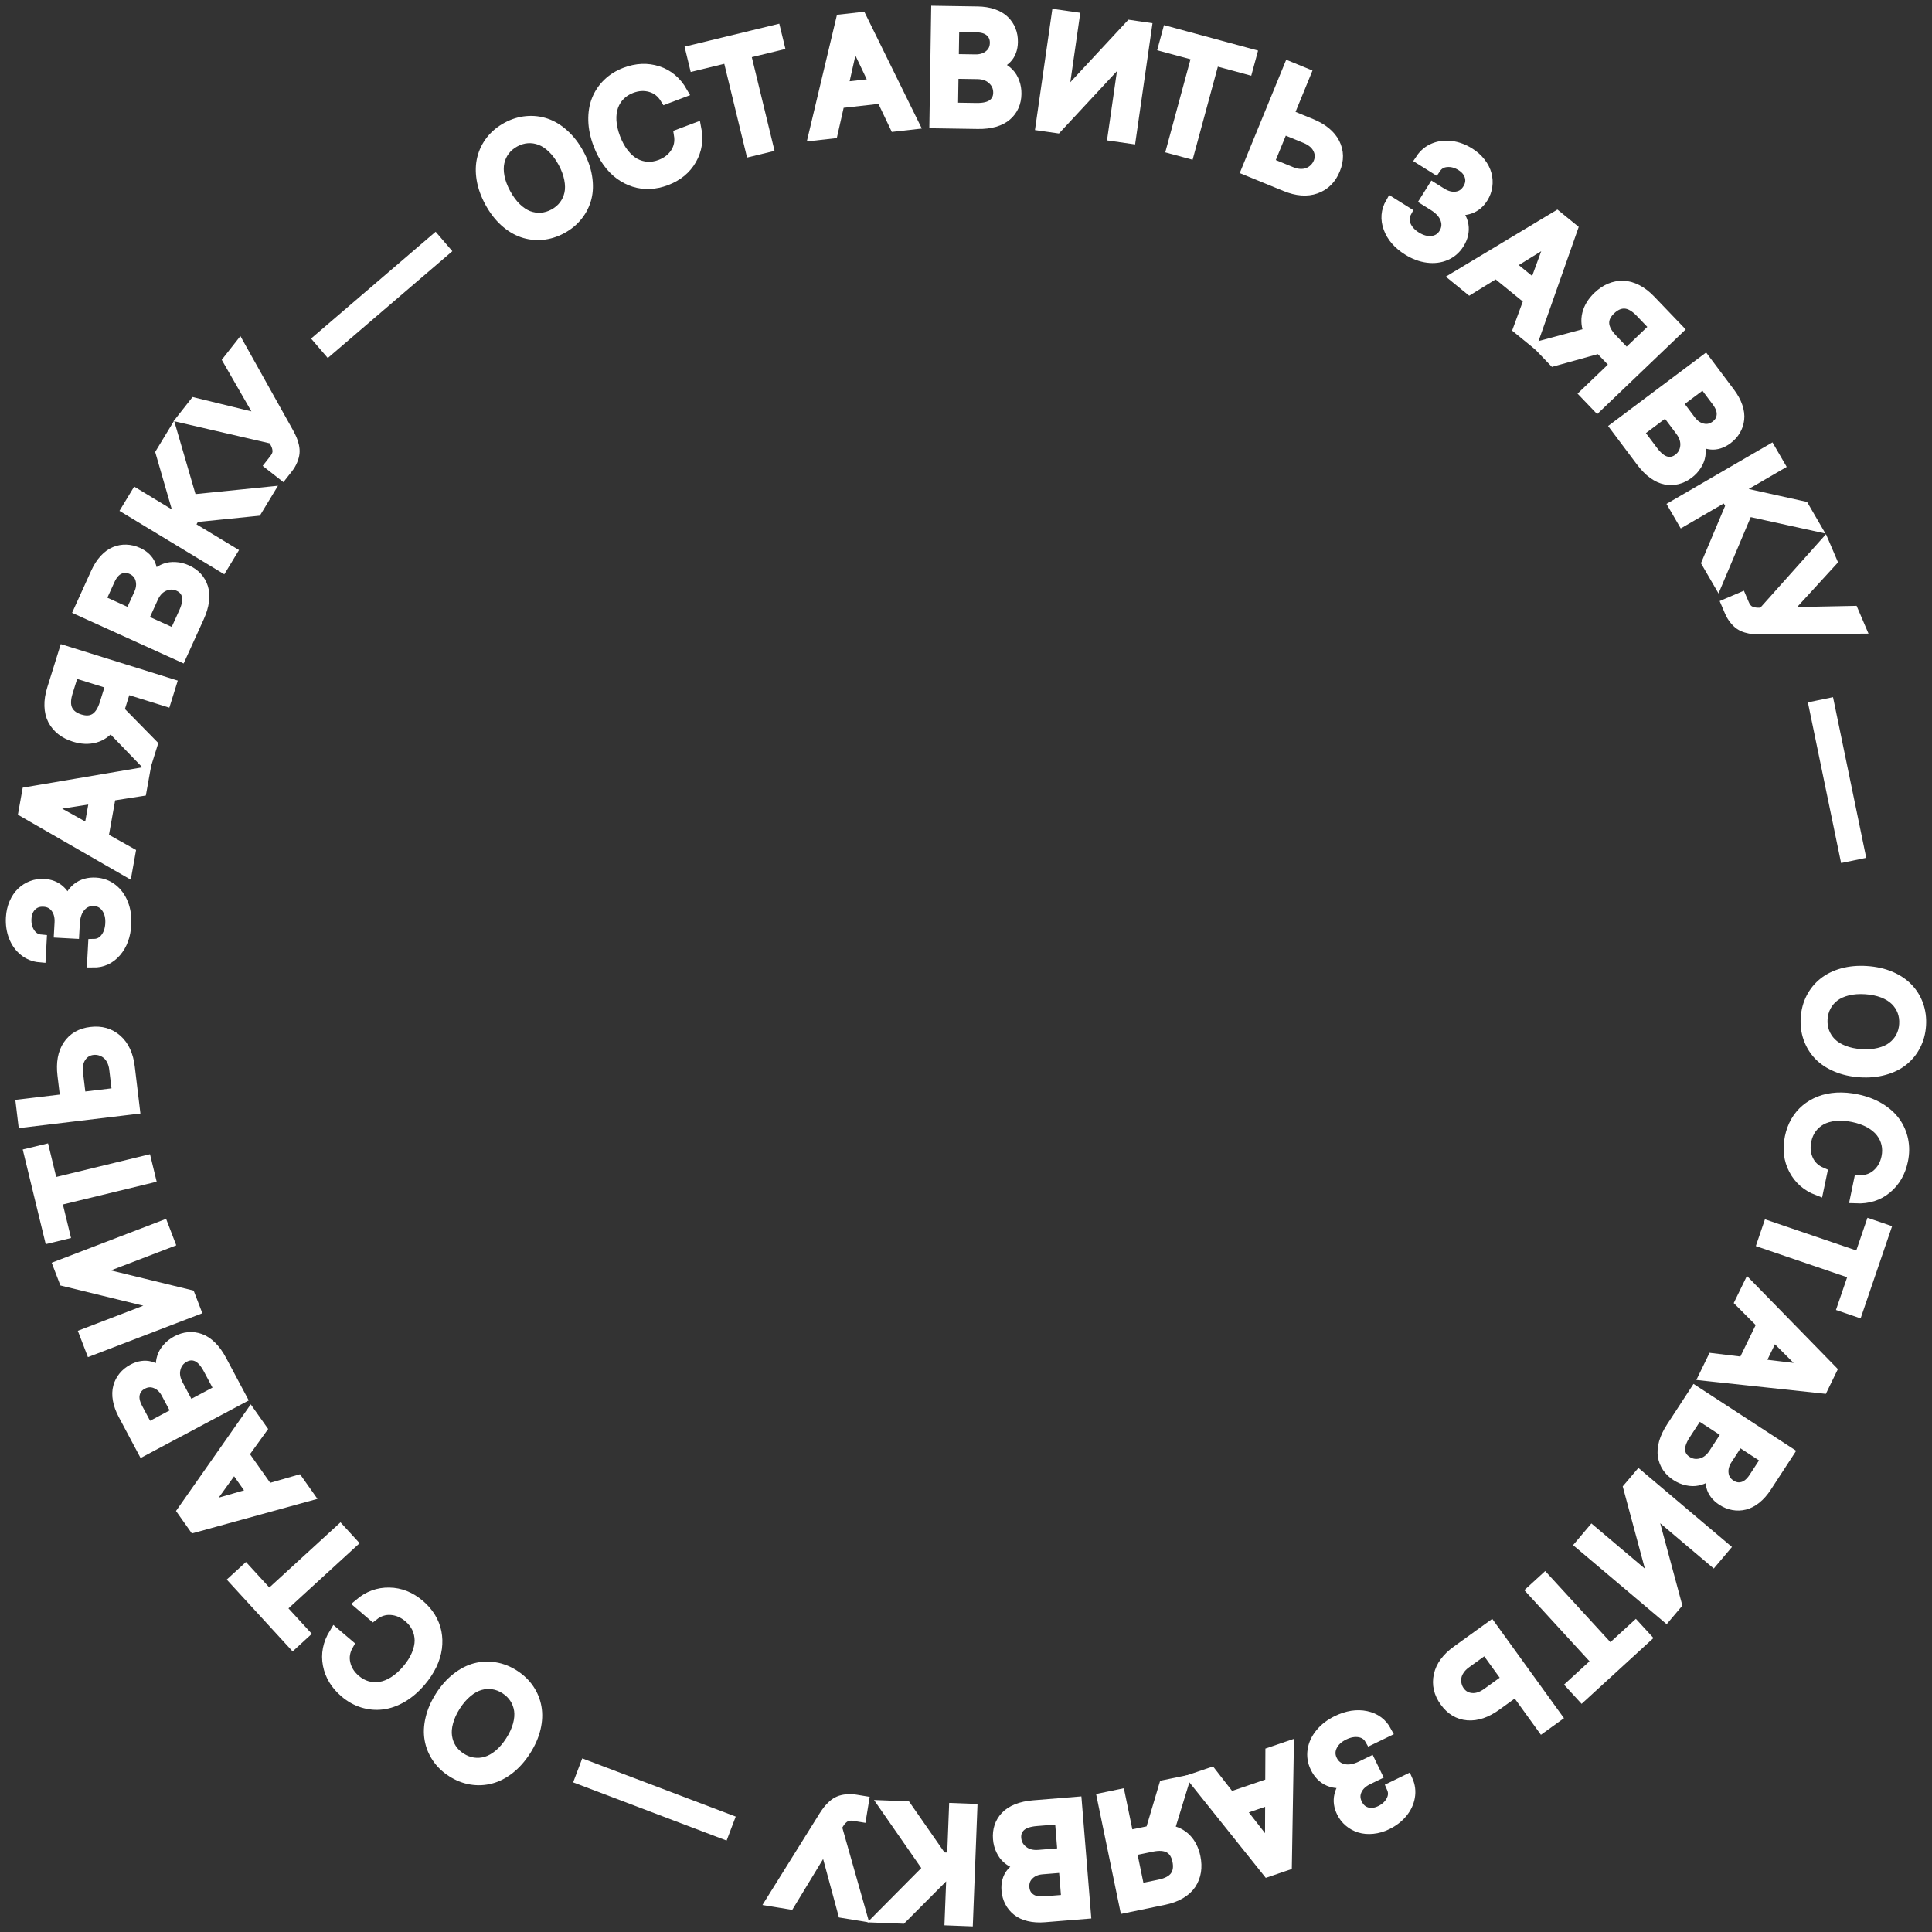 <?xml version="1.0" encoding="UTF-8"?> <svg xmlns="http://www.w3.org/2000/svg" width="166" height="166" viewBox="0 0 166 166" fill="none"><rect x="0" y="0" width="166" height="166" fill="#333333" stroke="none"/><g clip-path="url(#clip0_164_2)"><path d="M161.888 91.872C161.257 92.048 160.569 92.112 159.823 92.063C159.077 92.014 158.403 91.861 157.801 91.604C157.199 91.35 156.703 91.019 156.314 90.611C155.927 90.204 155.638 89.73 155.446 89.189C155.255 88.651 155.179 88.076 155.219 87.463C155.26 86.848 155.41 86.284 155.671 85.773C155.931 85.265 156.281 84.834 156.721 84.481C157.161 84.128 157.695 83.863 158.322 83.687C158.952 83.514 159.64 83.452 160.386 83.501C161.132 83.549 161.806 83.701 162.408 83.955C163.01 84.212 163.504 84.544 163.891 84.952C164.281 85.359 164.571 85.832 164.763 86.37C164.954 86.911 165.03 87.489 164.989 88.105C164.949 88.717 164.799 89.278 164.538 89.786C164.278 90.297 163.928 90.729 163.488 91.082C163.051 91.436 162.518 91.699 161.888 91.872ZM158.398 90.324C158.844 90.499 159.35 90.606 159.917 90.643C160.483 90.68 160.999 90.641 161.463 90.525C161.928 90.413 162.315 90.238 162.626 90C162.94 89.763 163.188 89.476 163.368 89.14C163.549 88.804 163.653 88.43 163.68 88.019C163.707 87.607 163.653 87.222 163.518 86.862C163.383 86.505 163.175 86.188 162.895 85.912C162.618 85.639 162.256 85.415 161.811 85.239C161.365 85.067 160.859 84.963 160.292 84.925C159.726 84.888 159.21 84.926 158.746 85.038C158.281 85.154 157.892 85.329 157.578 85.563C157.267 85.8 157.021 86.087 156.841 86.423C156.66 86.763 156.556 87.138 156.529 87.549C156.502 87.961 156.556 88.345 156.691 88.702C156.826 89.059 157.032 89.375 157.309 89.651C157.59 89.928 157.953 90.152 158.398 90.324Z" fill="white"></path><path d="M159.483 102.898L159.777 101.477C160.389 101.487 160.907 101.302 161.331 100.925C161.753 100.55 162.028 100.057 162.154 99.447C162.238 99.043 162.237 98.653 162.153 98.278C162.069 97.906 161.907 97.564 161.667 97.252C161.428 96.939 161.099 96.666 160.682 96.431C160.264 96.199 159.779 96.026 159.226 95.912C158.667 95.796 158.149 95.764 157.673 95.814C157.197 95.865 156.788 95.984 156.444 96.173C156.104 96.366 155.821 96.616 155.595 96.924C155.373 97.236 155.22 97.592 155.137 97.993C155.011 98.6 155.065 99.159 155.299 99.669C155.531 100.183 155.927 100.559 156.486 100.798L156.188 102.218C155.287 101.871 154.621 101.287 154.188 100.466C153.756 99.648 153.644 98.733 153.854 97.718C153.953 97.236 154.117 96.795 154.346 96.395C154.574 95.996 154.861 95.651 155.206 95.362C155.55 95.075 155.939 94.847 156.374 94.677C156.808 94.507 157.293 94.406 157.828 94.374C158.367 94.346 158.929 94.392 159.515 94.514C160.247 94.665 160.894 94.907 161.455 95.242C162.016 95.579 162.46 95.975 162.788 96.429C163.117 96.886 163.34 97.395 163.456 97.954C163.571 98.516 163.566 99.097 163.442 99.698C163.235 100.7 162.776 101.495 162.065 102.083C161.358 102.671 160.497 102.943 159.483 102.898Z" fill="white"></path><path d="M160.767 105.267L161.938 105.666L159.556 112.643L158.384 112.243L159.345 109.431L151.497 106.754L151.959 105.398L159.808 108.075L160.767 105.267Z" fill="white"></path><path d="M149.57 111.86L150.237 110.488L157.311 117.733L156.585 119.227L146.514 118.147L147.181 116.775L149.83 117.094L151.456 113.748L149.57 111.86ZM152.362 114.653L151.101 117.246L155.373 117.759L155.406 117.693L152.362 114.653Z" fill="white"></path><path d="M145.655 119.598L153.639 124.799L151.733 127.721C151.464 128.134 151.17 128.469 150.852 128.724C150.533 128.979 150.212 129.145 149.888 129.223C149.566 129.302 149.245 129.311 148.925 129.251C148.603 129.193 148.293 129.067 147.994 128.872C147.753 128.715 147.557 128.537 147.408 128.34C147.259 128.143 147.158 127.937 147.106 127.721C147.055 127.51 147.036 127.298 147.049 127.085C147.065 126.873 147.111 126.655 147.187 126.431L147.109 126.38C146.966 126.576 146.786 126.739 146.567 126.87C146.346 127.004 146.104 127.098 145.839 127.151C145.573 127.208 145.282 127.202 144.968 127.133C144.654 127.07 144.349 126.941 144.052 126.748C143.741 126.545 143.492 126.305 143.305 126.028C143.119 125.752 142.999 125.442 142.945 125.099C142.889 124.759 142.92 124.38 143.037 123.961C143.158 123.543 143.366 123.108 143.66 122.656L145.655 119.598ZM145.903 121.475L144.77 123.213C144.411 123.763 144.251 124.238 144.29 124.638C144.332 125.039 144.532 125.356 144.891 125.59C145.281 125.844 145.702 125.913 146.156 125.798C146.611 125.684 146.992 125.392 147.299 124.921L148.46 123.141L145.903 121.475ZM149.4 123.753L148.348 125.366C148.079 125.779 147.971 126.197 148.024 126.621C148.076 127.047 148.291 127.383 148.671 127.63C149.019 127.857 149.379 127.919 149.749 127.817C150.121 127.718 150.456 127.439 150.756 126.979L151.829 125.335L149.4 123.753Z" fill="white"></path><path d="M148.109 132.977L147.19 134.064L141.845 129.548L141.788 129.615L144.002 137.832L143.143 138.848L135.865 132.699L136.793 131.601L142.131 136.111L142.188 136.044L139.977 127.836L140.831 126.828L148.109 132.977Z" fill="white"></path><path d="M140.526 139.798L141.362 140.71L135.924 145.691L135.088 144.778L137.28 142.771L131.678 136.66L132.734 135.693L138.337 141.803L140.526 139.798Z" fill="white"></path><path d="M130.261 145.245L128.537 146.489C127.684 147.104 126.873 147.379 126.103 147.315C125.334 147.251 124.699 146.87 124.198 146.171C123.687 145.469 123.517 144.73 123.687 143.954C123.856 143.181 124.363 142.49 125.209 141.881L128.103 139.793L133.681 147.516L132.511 148.36L130.261 145.245ZM129.553 144.264L127.641 141.617L125.917 142.861C125.675 143.035 125.482 143.232 125.338 143.451C125.191 143.671 125.101 143.891 125.068 144.11C125.033 144.331 125.04 144.547 125.09 144.76C125.139 144.976 125.229 145.175 125.36 145.356C125.623 145.721 125.981 145.924 126.432 145.966C126.88 146.009 127.346 145.857 127.829 145.508L129.553 144.264Z" fill="white"></path><path d="M114.904 147.9C115.772 147.479 116.592 147.349 117.364 147.512C118.137 147.675 118.706 148.098 119.073 148.782L117.759 149.42C117.552 149.058 117.235 148.842 116.807 148.77C116.376 148.7 115.925 148.78 115.453 149.009C114.946 149.255 114.593 149.587 114.395 150.004C114.198 150.42 114.199 150.835 114.4 151.247C114.613 151.685 114.952 151.957 115.417 152.062C115.88 152.171 116.404 152.084 116.987 151.801L117.711 151.449L118.223 152.504L117.499 152.855C117.022 153.087 116.695 153.401 116.519 153.797C116.339 154.194 116.351 154.599 116.555 155.01C116.745 155.407 117.031 155.663 117.414 155.777C117.797 155.891 118.206 155.842 118.642 155.631C119.077 155.419 119.394 155.122 119.594 154.739C119.796 154.358 119.811 153.974 119.639 153.585L120.89 152.977C121.097 153.438 121.158 153.911 121.072 154.394C120.987 154.879 120.776 155.325 120.439 155.73C120.101 156.135 119.671 156.465 119.149 156.718C118.748 156.913 118.347 157.03 117.949 157.068C117.547 157.108 117.182 157.077 116.853 156.975C116.521 156.874 116.223 156.712 115.959 156.488C115.697 156.268 115.489 156 115.336 155.685C115.101 155.209 115.037 154.739 115.142 154.274C115.244 153.811 115.493 153.411 115.888 153.074L115.855 153.007C115.247 153.196 114.697 153.185 114.205 152.976C113.714 152.766 113.337 152.388 113.074 151.84C112.846 151.371 112.77 150.886 112.847 150.383C112.923 149.881 113.141 149.411 113.502 148.974C113.862 148.537 114.329 148.179 114.904 147.9Z" fill="white"></path><path d="M109.223 150.598L110.668 150.105L110.5 160.226L108.928 160.763L102.604 152.855L104.049 152.363L105.687 154.467L109.21 153.266L109.223 150.598ZM109.205 154.545L106.474 155.477L109.118 158.87L109.188 158.846L109.205 154.545Z" fill="white"></path><path d="M94.767 154.531L96.175 154.24L96.904 157.77L98.91 157.356L100.076 153.434L101.68 153.103L100.392 157.306C101 157.399 101.495 157.642 101.878 158.035C102.26 158.43 102.517 158.946 102.649 159.58C102.738 160.014 102.753 160.422 102.692 160.801C102.629 161.185 102.493 161.534 102.286 161.849C102.076 162.165 101.779 162.437 101.395 162.665C101.011 162.893 100.554 163.062 100.022 163.172L96.695 163.859L94.767 154.531ZM97.155 158.981L97.854 162.361L99.622 161.996C100.297 161.856 100.763 161.605 101.02 161.242C101.275 160.879 101.345 160.423 101.231 159.873C101.002 158.765 100.239 158.344 98.942 158.612L97.155 158.981Z" fill="white"></path><path d="M92.456 154.887L93.228 164.381L89.749 164.663C89.257 164.703 88.813 164.675 88.416 164.58C88.019 164.485 87.691 164.333 87.431 164.123C87.172 163.917 86.968 163.669 86.82 163.38C86.669 163.09 86.579 162.768 86.55 162.412C86.526 162.125 86.547 161.862 86.612 161.623C86.677 161.385 86.778 161.179 86.916 161.006C87.052 160.836 87.209 160.692 87.385 160.571C87.563 160.454 87.763 160.357 87.987 160.28L87.98 160.187C87.738 160.194 87.498 160.152 87.26 160.059C87.019 159.967 86.796 159.832 86.592 159.656C86.385 159.48 86.212 159.247 86.073 158.956C85.931 158.669 85.846 158.349 85.818 157.997C85.788 157.626 85.825 157.282 85.93 156.966C86.035 156.649 86.207 156.365 86.444 156.112C86.679 155.86 86.998 155.652 87.402 155.489C87.806 155.328 88.277 155.226 88.815 155.183L92.456 154.887ZM91.123 156.232L89.054 156.4C88.399 156.453 87.925 156.617 87.633 156.893C87.341 157.172 87.213 157.524 87.247 157.951C87.285 158.415 87.488 158.79 87.857 159.077C88.226 159.368 88.691 159.49 89.25 159.445L91.37 159.273L91.123 156.232ZM91.461 160.39L89.54 160.546C89.049 160.586 88.652 160.756 88.349 161.058C88.044 161.36 87.91 161.736 87.946 162.187C87.98 162.601 88.151 162.923 88.459 163.153C88.764 163.387 89.191 163.481 89.738 163.437L91.695 163.278L91.461 160.39Z" fill="white"></path><path d="M77.831 155.264L80.884 159.655L81.869 159.693L82.034 155.427L83.471 155.482L83.103 165L81.666 164.945L81.822 160.925L81.329 160.906L77.468 164.783L75.686 164.714L79.805 160.563L76.078 155.197L77.831 155.264Z" fill="white"></path><path d="M74.151 154.801L73.947 156.049L73.382 155.957C73.058 155.904 72.791 155.941 72.582 156.067C72.37 156.193 72.182 156.387 72.02 156.649L71.832 156.963L73.987 164.557L72.481 164.311L70.902 158.474L67.819 163.551L66.331 163.309L70.851 156.068C70.982 155.866 71.1 155.697 71.207 155.56C71.311 155.426 71.444 155.288 71.605 155.144C71.767 155.001 71.934 154.893 72.106 154.821C72.275 154.748 72.48 154.698 72.72 154.671C72.961 154.641 73.223 154.649 73.508 154.696L74.151 154.801Z" fill="white"></path><path d="M49.89 152.854L50.317 151.728L62.569 156.375L62.141 157.501L49.89 152.854Z" fill="white"></path><path d="M37.06 147.661C37.21 147.025 37.487 146.392 37.891 145.763C38.295 145.134 38.755 144.618 39.271 144.216C39.784 143.812 40.314 143.538 40.859 143.395C41.403 143.253 41.959 143.23 42.525 143.324C43.088 143.416 43.629 143.628 44.146 143.96C44.665 144.293 45.086 144.697 45.408 145.172C45.727 145.646 45.935 146.16 46.031 146.716C46.128 147.271 46.102 147.866 45.953 148.5C45.8 149.135 45.522 149.767 45.118 150.396C44.714 151.025 44.256 151.541 43.742 151.945C43.226 152.347 42.696 152.619 42.152 152.76C41.606 152.904 41.052 152.93 40.488 152.837C39.922 152.743 39.379 152.529 38.859 152.196C38.342 151.865 37.924 151.462 37.605 150.989C37.284 150.514 37.074 149.999 36.978 149.443C36.879 148.89 36.907 148.296 37.06 147.661ZM40.103 145.357C39.734 145.662 39.396 146.054 39.09 146.531C38.783 147.009 38.568 147.479 38.445 147.941C38.319 148.402 38.284 148.826 38.342 149.212C38.398 149.602 38.529 149.957 38.736 150.278C38.943 150.598 39.221 150.87 39.568 151.092C39.915 151.315 40.279 151.454 40.66 151.51C41.038 151.565 41.415 151.536 41.793 151.425C42.166 151.314 42.537 151.106 42.906 150.801C43.272 150.495 43.609 150.102 43.915 149.625C44.222 149.147 44.438 148.678 44.564 148.217C44.688 147.755 44.723 147.33 44.67 146.942C44.612 146.555 44.48 146.202 44.273 145.881C44.063 145.559 43.785 145.286 43.437 145.064C43.09 144.841 42.727 144.702 42.349 144.648C41.971 144.594 41.595 144.621 41.219 144.73C40.841 144.842 40.469 145.051 40.103 145.357Z" fill="white"></path><path d="M28.765 140.375L29.871 141.316C29.568 141.848 29.48 142.391 29.608 142.943C29.734 143.494 30.034 143.972 30.509 144.376C30.823 144.643 31.165 144.83 31.534 144.937C31.901 145.042 32.28 145.064 32.669 145.004C33.058 144.945 33.456 144.788 33.862 144.536C34.267 144.281 34.652 143.939 35.018 143.51C35.388 143.075 35.666 142.637 35.85 142.196C36.035 141.754 36.127 141.338 36.127 140.947C36.121 140.555 36.038 140.187 35.876 139.842C35.71 139.496 35.471 139.191 35.159 138.926C34.687 138.524 34.17 138.302 33.61 138.261C33.048 138.218 32.528 138.384 32.049 138.759L30.947 137.815C31.685 137.193 32.518 136.889 33.445 136.905C34.371 136.919 35.228 137.262 36.017 137.933C36.392 138.253 36.7 138.609 36.941 139.001C37.181 139.393 37.346 139.81 37.434 140.251C37.52 140.691 37.533 141.142 37.473 141.604C37.413 142.066 37.269 142.54 37.039 143.025C36.805 143.51 36.494 143.98 36.106 144.435C35.621 145.004 35.097 145.454 34.534 145.785C33.968 146.114 33.407 146.313 32.852 146.382C32.292 146.451 31.739 146.402 31.193 146.234C30.644 146.065 30.136 145.781 29.669 145.383C28.889 144.72 28.413 143.935 28.239 143.03C28.063 142.127 28.238 141.242 28.765 140.375Z" fill="white"></path><path d="M26.085 140.35L25.173 141.186L20.189 135.751L21.102 134.915L23.111 137.106L29.225 131.507L30.193 132.563L24.079 138.162L26.085 140.35Z" fill="white"></path><path d="M25.577 127.245L26.457 128.492L16.692 131.18L15.734 129.824L21.546 121.533L22.426 122.779L20.866 124.943L23.012 127.983L25.577 127.245ZM21.782 128.338L20.119 125.982L17.605 129.472L17.648 129.533L21.782 128.338Z" fill="white"></path><path d="M20.697 120.121L12.285 124.598L10.645 121.519C10.413 121.084 10.262 120.665 10.192 120.263C10.122 119.862 10.131 119.5 10.22 119.179C10.306 118.859 10.453 118.574 10.66 118.323C10.866 118.069 11.126 117.859 11.441 117.691C11.696 117.555 11.946 117.47 12.191 117.435C12.435 117.399 12.665 117.411 12.878 117.469C13.088 117.526 13.283 117.612 13.464 117.726C13.642 117.843 13.81 117.988 13.97 118.163L14.053 118.119C13.95 117.9 13.894 117.663 13.884 117.408C13.874 117.15 13.909 116.892 13.989 116.635C14.069 116.375 14.214 116.124 14.426 115.881C14.633 115.637 14.893 115.432 15.205 115.266C15.534 115.091 15.864 114.989 16.197 114.96C16.529 114.93 16.859 114.975 17.185 115.093C17.51 115.208 17.828 115.418 18.138 115.724C18.446 116.03 18.726 116.422 18.98 116.898L20.697 120.121ZM18.933 119.432L17.957 117.601C17.648 117.021 17.309 116.651 16.94 116.493C16.568 116.336 16.193 116.358 15.815 116.559C15.405 116.778 15.14 117.113 15.023 117.566C14.903 118.02 14.975 118.494 15.239 118.99L16.238 120.866L18.933 119.432ZM15.248 121.392L14.343 119.693C14.111 119.258 13.797 118.961 13.4 118.804C13.002 118.643 12.602 118.67 12.203 118.882C11.836 119.078 11.608 119.362 11.519 119.736C11.426 120.109 11.508 120.538 11.766 121.022L12.689 122.754L15.248 121.392Z" fill="white"></path><path d="M7.842 115.961L7.332 114.633L13.866 112.126L13.835 112.044L5.563 110.026L5.086 108.784L13.984 105.371L14.499 106.713L7.973 109.216L8.005 109.298L16.266 111.315L16.74 112.548L7.842 115.961Z" fill="white"></path><path d="M5.499 106.005L4.296 106.297L2.557 99.133L3.76 98.842L4.461 101.73L12.52 99.775L12.858 101.168L4.799 103.122L5.499 106.005Z" fill="white"></path><path d="M5.69 94.484L5.437 92.373C5.312 91.33 5.464 90.487 5.893 89.845C6.322 89.204 6.963 88.833 7.817 88.734C8.679 88.627 9.409 88.836 10.006 89.361C10.6 89.883 10.959 90.661 11.083 91.696L11.508 95.238L2.046 96.373L1.874 94.941L5.69 94.484ZM6.892 94.339L10.135 93.95L9.882 91.84C9.846 91.544 9.768 91.281 9.646 91.048C9.524 90.813 9.375 90.628 9.2 90.493C9.024 90.355 8.831 90.256 8.621 90.197C8.407 90.135 8.189 90.118 7.967 90.144C7.521 90.198 7.17 90.412 6.915 90.786C6.659 91.157 6.567 91.638 6.638 92.229L6.892 94.339Z" fill="white"></path><path d="M10.781 79.415C10.729 80.378 10.445 81.158 9.928 81.754C9.411 82.35 8.764 82.643 7.988 82.632L8.067 81.174C8.484 81.168 8.827 80.996 9.097 80.657C9.367 80.314 9.517 79.881 9.545 79.358C9.575 78.794 9.456 78.325 9.188 77.951C8.919 77.576 8.555 77.376 8.097 77.352C7.611 77.325 7.209 77.49 6.891 77.845C6.571 78.197 6.393 78.697 6.358 79.344L6.314 80.148L5.143 80.084L5.187 79.281C5.216 78.751 5.099 78.314 4.839 77.967C4.578 77.618 4.218 77.432 3.76 77.41C3.32 77.384 2.957 77.51 2.672 77.79C2.386 78.069 2.231 78.45 2.204 78.933C2.178 79.416 2.284 79.838 2.523 80.199C2.758 80.559 3.088 80.759 3.511 80.797L3.436 82.186C2.932 82.143 2.489 81.967 2.108 81.658C1.724 81.348 1.437 80.948 1.246 80.456C1.055 79.964 0.975 79.429 1.007 78.85C1.031 78.404 1.123 77.998 1.282 77.631C1.442 77.26 1.647 76.956 1.896 76.718C2.145 76.477 2.431 76.295 2.755 76.173C3.075 76.051 3.41 75.999 3.76 76.018C4.29 76.043 4.733 76.215 5.089 76.532C5.444 76.846 5.674 77.258 5.777 77.766L5.851 77.77C5.981 77.147 6.257 76.671 6.679 76.343C7.1 76.015 7.615 75.869 8.222 75.905C8.742 75.933 9.204 76.103 9.606 76.413C10.009 76.724 10.314 77.142 10.522 77.669C10.729 78.195 10.816 78.778 10.781 79.415Z" fill="white"></path><path d="M11.137 73.294L10.868 74.796L2.091 69.744L2.383 68.11L12.369 66.413L12.1 67.914L9.464 68.327L8.809 71.989L11.137 73.294ZM7.691 71.364L8.199 68.526L3.948 69.193L3.935 69.266L7.691 71.364Z" fill="white"></path><path d="M14.649 58.806L14.221 60.178L10.778 59.104L10.168 61.058L13.034 63.978L12.546 65.541L9.493 62.377C9.117 62.864 8.664 63.179 8.135 63.322C7.603 63.465 7.027 63.44 6.408 63.247C5.985 63.115 5.622 62.93 5.319 62.693C5.014 62.451 4.774 62.164 4.599 61.83C4.424 61.493 4.33 61.101 4.317 60.655C4.303 60.209 4.378 59.727 4.539 59.209L5.551 55.968L14.649 58.806ZM9.596 58.736L6.3 57.708L5.762 59.43C5.557 60.087 5.551 60.616 5.744 61.018C5.938 61.416 6.303 61.699 6.84 61.866C7.92 62.203 8.658 61.74 9.053 60.476L9.596 58.736Z" fill="white"></path><path d="M15.531 56.344L6.854 52.406L8.297 49.23C8.501 48.781 8.741 48.407 9.017 48.106C9.293 47.806 9.585 47.593 9.895 47.468C10.201 47.341 10.517 47.284 10.842 47.295C11.168 47.304 11.494 47.382 11.819 47.529C12.082 47.648 12.302 47.794 12.479 47.967C12.656 48.139 12.787 48.328 12.871 48.533C12.953 48.733 13.004 48.94 13.023 49.153C13.04 49.365 13.027 49.588 12.986 49.821L13.07 49.859C13.182 49.644 13.336 49.455 13.532 49.293C13.73 49.127 13.956 48.998 14.209 48.905C14.464 48.809 14.752 48.772 15.073 48.792C15.393 48.807 15.714 48.888 16.036 49.035C16.375 49.188 16.658 49.388 16.884 49.633C17.109 49.879 17.275 50.167 17.38 50.497C17.487 50.825 17.514 51.205 17.46 51.637C17.404 52.068 17.265 52.529 17.042 53.02L15.531 56.344ZM15.003 54.526L15.861 52.638C16.133 52.039 16.219 51.545 16.12 51.157C16.018 50.766 15.772 50.483 15.382 50.306C14.959 50.113 14.531 50.109 14.101 50.291C13.668 50.472 13.335 50.819 13.103 51.33L12.223 53.265L15.003 54.526ZM11.202 52.801L11.999 51.048C12.203 50.599 12.246 50.17 12.13 49.759C12.014 49.346 11.75 49.046 11.338 48.858C10.959 48.687 10.595 48.679 10.244 48.837C9.891 48.99 9.601 49.317 9.374 49.816L8.562 51.603L11.202 52.801Z" fill="white"></path><path d="M22.028 43.834L16.706 44.375L16.195 45.218L19.849 47.43L19.104 48.659L10.952 43.725L11.697 42.495L15.14 44.58L15.396 44.158L13.874 38.903L14.798 37.38L16.434 42.992L22.937 42.334L22.028 43.834Z" fill="white"></path><path d="M24.266 40.726L23.271 39.945L23.624 39.495C23.827 39.236 23.924 38.985 23.914 38.741C23.907 38.495 23.827 38.237 23.675 37.968L23.491 37.653L15.796 35.874L16.738 34.674L22.615 36.109L19.654 30.96L20.585 29.775L24.749 37.226C24.863 37.438 24.954 37.623 25.022 37.783C25.089 37.938 25.146 38.121 25.194 38.332C25.241 38.543 25.255 38.741 25.236 38.926C25.218 39.11 25.163 39.313 25.071 39.536C24.981 39.761 24.847 39.987 24.669 40.214L24.266 40.726Z" fill="white"></path><path d="M37.377 20.615L38.162 21.529L28.216 30.057L27.432 29.143L37.377 20.615Z" fill="white"></path><path d="M48.425 11.602C48.911 12.041 49.331 12.589 49.688 13.246C50.044 13.903 50.274 14.554 50.377 15.2C50.483 15.845 50.467 16.44 50.33 16.987C50.191 17.532 49.944 18.029 49.588 18.479C49.235 18.928 48.788 19.298 48.248 19.591C47.706 19.885 47.148 20.058 46.577 20.11C46.008 20.161 45.457 20.094 44.923 19.911C44.39 19.727 43.881 19.417 43.397 18.981C42.915 18.541 42.496 17.992 42.139 17.335C41.783 16.678 41.552 16.027 41.446 15.383C41.343 14.737 41.36 14.142 41.499 13.598C41.637 13.051 41.882 12.553 42.235 12.104C42.591 11.654 43.04 11.282 43.583 10.988C44.123 10.695 44.677 10.524 45.246 10.473C45.818 10.421 46.37 10.486 46.904 10.67C47.436 10.851 47.943 11.161 48.425 11.602ZM48.975 15.378C48.886 14.907 48.706 14.423 48.436 13.924C48.165 13.425 47.857 13.01 47.512 12.679C47.169 12.346 46.814 12.112 46.447 11.975C46.079 11.836 45.704 11.78 45.324 11.806C44.943 11.833 44.571 11.944 44.208 12.141C43.845 12.337 43.547 12.589 43.315 12.895C43.085 13.199 42.927 13.544 42.843 13.928C42.76 14.308 42.763 14.733 42.852 15.203C42.944 15.672 43.125 16.156 43.395 16.655C43.666 17.153 43.973 17.569 44.315 17.902C44.661 18.233 45.016 18.469 45.382 18.61C45.749 18.746 46.123 18.801 46.504 18.774C46.887 18.747 47.26 18.634 47.623 18.438C47.986 18.241 48.282 17.991 48.512 17.686C48.742 17.382 48.9 17.039 48.986 16.657C49.071 16.273 49.067 15.846 48.975 15.378Z" fill="white"></path><path d="M58.57 7.913L57.212 8.427C56.891 7.906 56.458 7.568 55.911 7.414C55.368 7.258 54.805 7.291 54.222 7.512C53.836 7.659 53.507 7.868 53.236 8.14C52.967 8.411 52.765 8.731 52.63 9.101C52.495 9.47 52.44 9.894 52.465 10.372C52.494 10.849 52.608 11.351 52.809 11.879C53.011 12.412 53.261 12.866 53.56 13.24C53.858 13.615 54.179 13.896 54.522 14.084C54.867 14.268 55.23 14.372 55.611 14.397C55.994 14.418 56.377 14.355 56.76 14.21C57.34 13.99 57.783 13.645 58.089 13.174C58.397 12.702 58.502 12.166 58.404 11.567L59.763 11.056C59.953 12.002 59.818 12.878 59.357 13.683C58.899 14.487 58.186 15.072 57.217 15.44C56.756 15.615 56.295 15.713 55.836 15.735C55.376 15.757 54.931 15.7 54.502 15.564C54.075 15.428 53.673 15.222 53.297 14.947C52.92 14.672 52.575 14.317 52.26 13.882C51.948 13.444 51.685 12.945 51.473 12.385C51.208 11.687 51.066 11.011 51.047 10.358C51.031 9.704 51.126 9.117 51.334 8.598C51.543 8.074 51.852 7.613 52.262 7.216C52.675 6.817 53.169 6.509 53.743 6.291C54.7 5.928 55.617 5.888 56.495 6.172C57.372 6.453 58.063 7.033 58.57 7.913Z" fill="white"></path><path d="M59.714 5.579L59.422 4.376L66.59 2.638L66.882 3.84L63.992 4.541L65.947 12.595L64.555 12.933L62.599 4.879L59.714 5.579Z" fill="white"></path><path d="M71.49 11.406L69.973 11.576L72.318 1.728L73.969 1.543L78.44 10.626L76.923 10.797L75.777 8.389L72.078 8.804L71.49 11.406ZM72.359 7.555L75.226 7.234L73.376 3.351L73.302 3.359L72.359 7.555Z" fill="white"></path><path d="M80.356 10.524L80.504 1L83.993 1.054C84.487 1.061 84.926 1.132 85.312 1.265C85.698 1.398 86.01 1.581 86.248 1.814C86.487 2.044 86.665 2.311 86.785 2.613C86.907 2.916 86.966 3.246 86.96 3.602C86.956 3.89 86.91 4.15 86.823 4.381C86.736 4.613 86.615 4.808 86.46 4.967C86.309 5.122 86.139 5.252 85.951 5.354C85.764 5.454 85.555 5.531 85.324 5.586L85.323 5.679C85.564 5.695 85.799 5.761 86.027 5.876C86.258 5.991 86.467 6.147 86.653 6.342C86.842 6.537 86.992 6.786 87.102 7.088C87.215 7.388 87.269 7.714 87.264 8.068C87.258 8.44 87.188 8.778 87.053 9.083C86.918 9.388 86.72 9.655 86.459 9.883C86.201 10.112 85.863 10.288 85.445 10.412C85.028 10.532 84.549 10.589 84.009 10.58L80.356 10.524ZM81.813 9.314L83.888 9.346C84.546 9.356 85.034 9.238 85.351 8.992C85.668 8.742 85.83 8.404 85.837 7.976C85.844 7.511 85.678 7.117 85.338 6.796C84.999 6.471 84.548 6.305 83.987 6.296L81.861 6.263L81.813 9.314ZM81.878 5.142L83.804 5.172C84.297 5.18 84.709 5.048 85.039 4.777C85.372 4.506 85.542 4.145 85.549 3.692C85.555 3.277 85.416 2.939 85.132 2.681C84.85 2.419 84.435 2.284 83.886 2.276L81.922 2.245L81.878 5.142Z" fill="white"></path><path d="M90.844 1.321L92.253 1.523L91.259 8.447L91.347 8.46L97.141 2.224L98.458 2.413L97.105 11.842L95.681 11.637L96.674 4.723L96.586 4.71L90.798 10.937L89.49 10.75L90.844 1.321Z" fill="white"></path><path d="M100.038 3.963L100.362 2.769L107.481 4.697L107.157 5.891L104.287 5.113L102.118 13.113L100.734 12.738L102.903 4.739L100.038 3.963Z" fill="white"></path><path d="M110.662 9.884L112.63 10.69C113.603 11.089 114.266 11.632 114.618 12.319C114.97 13.006 114.982 13.746 114.653 14.54C114.326 15.344 113.788 15.879 113.039 16.145C112.293 16.41 111.438 16.344 110.474 15.949L107.171 14.597L110.785 5.783L112.12 6.33L110.662 9.884ZM110.204 11.003L108.965 14.024L110.933 14.83C111.208 14.943 111.477 15.003 111.739 15.01C112.004 15.018 112.238 14.978 112.442 14.891C112.648 14.804 112.828 14.684 112.982 14.529C113.14 14.373 113.262 14.191 113.347 13.984C113.517 13.568 113.501 13.158 113.298 12.753C113.098 12.35 112.723 12.035 112.171 11.809L110.204 11.003Z" fill="white"></path><path d="M120.999 21.454C120.181 20.943 119.636 20.317 119.365 19.576C119.093 18.835 119.15 18.128 119.535 17.455L120.773 18.23C120.577 18.597 120.561 18.98 120.728 19.381C120.897 19.783 121.204 20.123 121.648 20.401C122.127 20.7 122.595 20.823 123.053 20.77C123.511 20.716 123.862 20.495 124.106 20.106C124.364 19.693 124.415 19.262 124.257 18.812C124.104 18.362 123.752 17.965 123.203 17.621L122.52 17.194L123.143 16.2L123.825 16.627C124.275 16.909 124.714 17.019 125.144 16.959C125.576 16.9 125.913 16.675 126.154 16.284C126.39 15.913 126.455 15.534 126.348 15.15C126.242 14.765 125.983 14.444 125.573 14.187C125.163 13.931 124.742 13.819 124.311 13.853C123.881 13.884 123.547 14.076 123.309 14.428L122.129 13.69C122.411 13.27 122.779 12.968 123.234 12.784C123.691 12.598 124.181 12.541 124.704 12.612C125.227 12.683 125.734 12.872 126.226 13.18C126.604 13.417 126.916 13.694 127.16 14.011C127.407 14.33 127.574 14.656 127.662 14.989C127.752 15.324 127.773 15.662 127.723 16.004C127.675 16.344 127.558 16.662 127.372 16.959C127.094 17.41 126.729 17.714 126.279 17.872C125.832 18.031 125.361 18.032 124.865 17.876L124.826 17.939C125.309 18.355 125.592 18.826 125.675 19.354C125.758 19.881 125.637 20.402 125.312 20.915C125.035 21.357 124.663 21.678 124.197 21.88C123.73 22.082 123.216 22.146 122.654 22.073C122.092 22 121.541 21.794 120.999 21.454Z" fill="white"></path><path d="M126.275 24.796L125.092 23.832L133.77 18.613L135.058 19.661L131.698 29.211L130.515 28.247L131.433 25.744L128.547 23.394L126.275 24.796ZM129.635 22.721L131.872 24.542L133.352 20.503L133.294 20.456L129.635 22.721Z" fill="white"></path><path d="M137.246 34.875L136.252 33.837L138.857 31.345L137.441 29.866L133.497 30.962L132.364 29.779L136.612 28.638C136.368 28.073 136.311 27.525 136.441 26.993C136.573 26.458 136.873 25.967 137.342 25.519C137.662 25.212 138 24.984 138.354 24.834C138.713 24.684 139.081 24.613 139.458 24.621C139.837 24.631 140.226 24.739 140.623 24.942C141.02 25.146 141.406 25.444 141.781 25.836L144.131 28.289L137.246 34.875ZM139.751 30.489L142.245 28.103L140.997 26.799C140.521 26.302 140.06 26.041 139.615 26.016C139.172 25.993 138.748 26.176 138.343 26.564C137.525 27.346 137.574 28.216 138.49 29.172L139.751 30.489Z" fill="white"></path><path d="M138.869 36.703L146.493 30.988L148.587 33.779C148.883 34.173 149.097 34.564 149.228 34.95C149.359 35.337 149.405 35.695 149.366 36.026C149.33 36.356 149.229 36.66 149.063 36.94C148.899 37.222 148.674 37.47 148.388 37.684C148.157 37.857 147.924 37.98 147.687 38.052C147.451 38.125 147.223 38.149 147.002 38.124C146.786 38.1 146.58 38.045 146.384 37.959C146.191 37.872 146.002 37.754 145.817 37.606L145.742 37.662C145.877 37.862 145.969 38.088 146.018 38.339C146.068 38.592 146.073 38.852 146.033 39.118C145.994 39.387 145.889 39.658 145.717 39.93C145.55 40.203 145.324 40.446 145.041 40.658C144.744 40.881 144.433 41.032 144.109 41.112C143.785 41.193 143.453 41.199 143.112 41.133C142.773 41.069 142.427 40.91 142.073 40.656C141.722 40.4 141.385 40.056 141.061 39.624L138.869 36.703ZM140.718 37.114L141.964 38.773C142.358 39.299 142.75 39.612 143.139 39.712C143.531 39.81 143.898 39.73 144.24 39.474C144.612 39.194 144.822 38.822 144.868 38.357C144.917 37.89 144.773 37.432 144.436 36.983L143.16 35.283L140.718 37.114ZM144.058 34.611L145.214 36.151C145.51 36.545 145.866 36.79 146.282 36.885C146.7 36.982 147.09 36.895 147.453 36.623C147.785 36.374 147.967 36.058 147.997 35.675C148.032 35.292 147.885 34.881 147.555 34.442L146.377 32.872L144.058 34.611Z" fill="white"></path><path d="M146.706 48.356L148.783 43.428L148.287 42.576L144.593 44.72L143.871 43.477L152.112 38.693L152.834 39.936L149.354 41.957L149.601 42.383L154.945 43.568L155.84 45.108L150.127 43.853L147.587 49.872L146.706 48.356Z" fill="white"></path><path d="M148.412 51.906L149.576 51.409L149.801 51.935C149.93 52.238 150.104 52.443 150.322 52.552C150.542 52.664 150.807 52.718 151.115 52.714L151.481 52.705L156.741 46.816L157.341 48.219L153.257 52.68L159.197 52.56L159.79 53.946L151.25 54.012C151.01 54.01 150.804 54.001 150.631 53.983C150.462 53.968 150.274 53.93 150.066 53.87C149.859 53.811 149.678 53.728 149.525 53.621C149.372 53.518 149.221 53.372 149.069 53.184C148.915 52.996 148.781 52.77 148.668 52.505L148.412 51.906Z" fill="white"></path><path d="M159.759 73.318L158.579 73.562L155.927 60.736L157.108 60.492L159.759 73.318Z" fill="white"></path><path d="M161.888 91.872C161.257 92.048 160.569 92.112 159.823 92.063C159.077 92.014 158.403 91.861 157.801 91.604C157.199 91.35 156.703 91.019 156.314 90.611C155.927 90.204 155.638 89.73 155.446 89.189C155.255 88.651 155.179 88.076 155.219 87.463C155.26 86.848 155.41 86.284 155.671 85.773C155.931 85.265 156.281 84.834 156.721 84.481C157.161 84.128 157.695 83.863 158.322 83.687C158.952 83.514 159.64 83.452 160.386 83.501C161.132 83.549 161.806 83.701 162.408 83.955C163.01 84.212 163.504 84.544 163.891 84.952C164.281 85.359 164.571 85.832 164.763 86.37C164.954 86.911 165.03 87.489 164.989 88.105C164.949 88.717 164.799 89.278 164.538 89.786C164.278 90.297 163.928 90.729 163.488 91.082C163.051 91.436 162.518 91.699 161.888 91.872ZM158.398 90.324C158.844 90.499 159.35 90.606 159.917 90.643C160.483 90.68 160.999 90.641 161.463 90.525C161.928 90.413 162.315 90.238 162.626 90C162.94 89.763 163.188 89.476 163.368 89.14C163.549 88.804 163.653 88.43 163.68 88.019C163.707 87.607 163.653 87.222 163.518 86.862C163.383 86.505 163.175 86.188 162.895 85.912C162.618 85.639 162.256 85.415 161.811 85.239C161.365 85.067 160.859 84.963 160.292 84.925C159.726 84.888 159.21 84.926 158.746 85.038C158.281 85.154 157.892 85.329 157.578 85.563C157.267 85.8 157.021 86.087 156.841 86.423C156.66 86.763 156.556 87.138 156.529 87.549C156.502 87.961 156.556 88.345 156.691 88.702C156.826 89.059 157.032 89.375 157.309 89.651C157.59 89.928 157.953 90.152 158.398 90.324Z" stroke="white"></path><path d="M159.483 102.898L159.777 101.477C160.389 101.487 160.907 101.302 161.331 100.925C161.753 100.55 162.028 100.057 162.154 99.447C162.238 99.043 162.237 98.653 162.153 98.278C162.069 97.906 161.907 97.564 161.667 97.252C161.428 96.939 161.099 96.666 160.682 96.431C160.264 96.199 159.779 96.026 159.226 95.912C158.667 95.796 158.149 95.764 157.673 95.814C157.197 95.865 156.788 95.984 156.444 96.173C156.104 96.366 155.821 96.616 155.595 96.924C155.373 97.236 155.22 97.592 155.137 97.993C155.011 98.6 155.065 99.159 155.299 99.669C155.531 100.183 155.927 100.559 156.486 100.798L156.188 102.218C155.287 101.871 154.621 101.287 154.188 100.466C153.756 99.648 153.644 98.733 153.854 97.718C153.953 97.236 154.117 96.795 154.346 96.395C154.574 95.996 154.861 95.651 155.206 95.362C155.55 95.075 155.939 94.847 156.374 94.677C156.808 94.507 157.293 94.406 157.828 94.374C158.367 94.346 158.929 94.392 159.515 94.514C160.247 94.665 160.894 94.907 161.455 95.242C162.016 95.579 162.46 95.975 162.788 96.429C163.117 96.886 163.34 97.395 163.456 97.954C163.571 98.516 163.566 99.097 163.442 99.698C163.235 100.7 162.776 101.495 162.065 102.083C161.358 102.671 160.497 102.943 159.483 102.898Z" stroke="white"></path><path d="M160.767 105.267L161.938 105.666L159.556 112.643L158.384 112.243L159.345 109.431L151.497 106.754L151.959 105.398L159.808 108.075L160.767 105.267Z" stroke="white"></path><path d="M149.57 111.86L150.237 110.488L157.311 117.733L156.585 119.227L146.514 118.147L147.181 116.775L149.83 117.094L151.456 113.748L149.57 111.86ZM152.362 114.653L151.101 117.246L155.373 117.759L155.406 117.693L152.362 114.653Z" stroke="white"></path><path d="M145.655 119.598L153.639 124.799L151.733 127.721C151.464 128.134 151.17 128.469 150.852 128.724C150.533 128.979 150.212 129.145 149.888 129.223C149.566 129.302 149.245 129.311 148.925 129.251C148.603 129.193 148.293 129.067 147.994 128.872C147.753 128.715 147.557 128.537 147.408 128.34C147.259 128.143 147.158 127.937 147.106 127.721C147.055 127.51 147.036 127.298 147.049 127.085C147.065 126.873 147.111 126.655 147.187 126.431L147.109 126.38C146.966 126.576 146.786 126.739 146.567 126.87C146.346 127.004 146.104 127.098 145.839 127.151C145.573 127.208 145.282 127.202 144.968 127.133C144.654 127.07 144.349 126.941 144.052 126.748C143.741 126.545 143.492 126.305 143.305 126.028C143.119 125.752 142.999 125.442 142.945 125.099C142.889 124.759 142.92 124.38 143.037 123.961C143.158 123.543 143.366 123.108 143.66 122.656L145.655 119.598ZM145.903 121.475L144.77 123.213C144.411 123.763 144.251 124.238 144.29 124.638C144.332 125.039 144.532 125.356 144.891 125.59C145.281 125.844 145.702 125.913 146.156 125.798C146.611 125.684 146.992 125.392 147.299 124.921L148.46 123.141L145.903 121.475ZM149.4 123.753L148.348 125.366C148.079 125.779 147.971 126.197 148.024 126.621C148.076 127.047 148.291 127.383 148.671 127.63C149.019 127.857 149.379 127.919 149.749 127.817C150.121 127.718 150.456 127.439 150.756 126.979L151.829 125.335L149.4 123.753Z" stroke="white"></path><path d="M148.109 132.977L147.19 134.064L141.845 129.548L141.788 129.615L144.002 137.832L143.143 138.848L135.865 132.699L136.793 131.601L142.131 136.111L142.188 136.044L139.977 127.836L140.831 126.828L148.109 132.977Z" stroke="white"></path><path d="M140.526 139.798L141.362 140.71L135.924 145.691L135.088 144.778L137.28 142.771L131.678 136.66L132.734 135.693L138.337 141.803L140.526 139.798Z" stroke="white"></path><path d="M130.261 145.245L128.537 146.489C127.684 147.104 126.873 147.379 126.103 147.315C125.334 147.251 124.699 146.87 124.198 146.171C123.687 145.469 123.517 144.73 123.687 143.954C123.856 143.181 124.363 142.49 125.209 141.881L128.103 139.793L133.681 147.516L132.511 148.36L130.261 145.245ZM129.553 144.264L127.641 141.617L125.917 142.861C125.675 143.035 125.482 143.232 125.338 143.451C125.191 143.671 125.101 143.891 125.068 144.11C125.033 144.331 125.04 144.547 125.09 144.76C125.139 144.976 125.229 145.175 125.36 145.356C125.623 145.721 125.981 145.924 126.432 145.966C126.88 146.009 127.346 145.857 127.829 145.508L129.553 144.264Z" stroke="white"></path><path d="M114.904 147.9C115.772 147.479 116.592 147.349 117.364 147.512C118.137 147.675 118.706 148.098 119.073 148.782L117.759 149.42C117.552 149.058 117.235 148.842 116.807 148.77C116.376 148.7 115.925 148.78 115.453 149.009C114.946 149.255 114.593 149.587 114.395 150.004C114.198 150.42 114.199 150.835 114.4 151.247C114.613 151.685 114.952 151.957 115.417 152.062C115.88 152.171 116.404 152.084 116.987 151.801L117.711 151.449L118.223 152.504L117.499 152.855C117.022 153.087 116.695 153.401 116.519 153.797C116.339 154.194 116.351 154.599 116.555 155.01C116.745 155.407 117.031 155.663 117.414 155.777C117.797 155.891 118.206 155.842 118.642 155.631C119.077 155.419 119.394 155.122 119.594 154.739C119.796 154.358 119.811 153.974 119.639 153.585L120.89 152.977C121.097 153.438 121.158 153.911 121.072 154.394C120.987 154.879 120.776 155.325 120.439 155.73C120.101 156.135 119.671 156.465 119.149 156.718C118.748 156.913 118.347 157.03 117.949 157.068C117.547 157.108 117.182 157.077 116.853 156.975C116.521 156.874 116.223 156.712 115.959 156.488C115.697 156.268 115.489 156 115.336 155.685C115.101 155.209 115.037 154.739 115.142 154.274C115.244 153.811 115.493 153.411 115.888 153.074L115.855 153.007C115.247 153.196 114.697 153.185 114.205 152.976C113.714 152.766 113.337 152.388 113.074 151.84C112.846 151.371 112.77 150.886 112.847 150.383C112.923 149.881 113.141 149.411 113.502 148.974C113.862 148.537 114.329 148.179 114.904 147.9Z" stroke="white"></path><path d="M109.223 150.598L110.668 150.105L110.5 160.226L108.928 160.763L102.604 152.855L104.049 152.363L105.687 154.467L109.21 153.266L109.223 150.598ZM109.205 154.545L106.474 155.477L109.118 158.87L109.188 158.846L109.205 154.545Z" stroke="white"></path><path d="M94.767 154.531L96.175 154.24L96.904 157.77L98.91 157.356L100.076 153.434L101.68 153.103L100.392 157.306C101 157.399 101.495 157.642 101.878 158.035C102.26 158.43 102.517 158.946 102.649 159.58C102.738 160.014 102.753 160.422 102.692 160.801C102.629 161.185 102.493 161.534 102.286 161.849C102.076 162.165 101.779 162.437 101.395 162.665C101.011 162.893 100.554 163.062 100.022 163.172L96.695 163.859L94.767 154.531ZM97.155 158.981L97.854 162.361L99.622 161.996C100.297 161.856 100.763 161.605 101.02 161.242C101.275 160.879 101.345 160.423 101.231 159.873C101.002 158.765 100.239 158.344 98.942 158.612L97.155 158.981Z" stroke="white"></path><path d="M92.456 154.887L93.228 164.381L89.749 164.663C89.257 164.703 88.813 164.675 88.416 164.58C88.019 164.485 87.691 164.333 87.431 164.123C87.172 163.917 86.968 163.669 86.82 163.38C86.669 163.09 86.579 162.768 86.55 162.412C86.526 162.125 86.547 161.862 86.612 161.623C86.677 161.385 86.778 161.179 86.916 161.006C87.052 160.836 87.209 160.692 87.385 160.571C87.563 160.454 87.763 160.357 87.987 160.28L87.98 160.187C87.738 160.194 87.498 160.152 87.26 160.059C87.019 159.967 86.796 159.832 86.592 159.656C86.385 159.48 86.212 159.247 86.073 158.956C85.931 158.669 85.846 158.349 85.818 157.997C85.788 157.626 85.825 157.282 85.93 156.966C86.035 156.649 86.207 156.365 86.444 156.112C86.679 155.86 86.998 155.652 87.402 155.489C87.806 155.328 88.277 155.226 88.815 155.183L92.456 154.887ZM91.123 156.232L89.054 156.4C88.399 156.453 87.925 156.617 87.633 156.893C87.341 157.172 87.213 157.524 87.247 157.951C87.285 158.415 87.488 158.79 87.857 159.077C88.226 159.368 88.691 159.49 89.25 159.445L91.37 159.273L91.123 156.232ZM91.461 160.39L89.54 160.546C89.049 160.586 88.652 160.756 88.349 161.058C88.044 161.36 87.91 161.736 87.946 162.187C87.98 162.601 88.151 162.923 88.459 163.153C88.764 163.387 89.191 163.481 89.738 163.437L91.695 163.278L91.461 160.39Z" stroke="white"></path><path d="M77.831 155.264L80.884 159.655L81.869 159.693L82.034 155.427L83.471 155.482L83.103 165L81.666 164.945L81.822 160.925L81.329 160.906L77.468 164.783L75.686 164.714L79.805 160.563L76.078 155.197L77.831 155.264Z" stroke="white"></path><path d="M74.151 154.801L73.947 156.049L73.382 155.957C73.058 155.904 72.791 155.941 72.582 156.067C72.37 156.193 72.182 156.387 72.02 156.649L71.832 156.963L73.987 164.557L72.481 164.311L70.902 158.474L67.819 163.551L66.331 163.309L70.851 156.068C70.982 155.866 71.1 155.697 71.207 155.56C71.311 155.426 71.444 155.288 71.605 155.144C71.767 155.001 71.934 154.893 72.106 154.821C72.275 154.748 72.48 154.698 72.72 154.671C72.961 154.641 73.223 154.649 73.508 154.696L74.151 154.801Z" stroke="white"></path><path d="M49.89 152.854L50.317 151.728L62.569 156.375L62.141 157.501L49.89 152.854Z" stroke="white"></path><path d="M37.06 147.661C37.21 147.025 37.487 146.392 37.891 145.763C38.295 145.134 38.755 144.618 39.271 144.216C39.784 143.812 40.314 143.538 40.859 143.395C41.403 143.253 41.959 143.23 42.525 143.324C43.088 143.416 43.629 143.628 44.146 143.96C44.665 144.293 45.086 144.697 45.408 145.172C45.727 145.646 45.935 146.16 46.031 146.716C46.128 147.271 46.102 147.866 45.953 148.5C45.8 149.135 45.522 149.767 45.118 150.396C44.714 151.025 44.256 151.541 43.742 151.945C43.226 152.347 42.696 152.619 42.152 152.76C41.606 152.904 41.052 152.93 40.488 152.837C39.922 152.743 39.379 152.529 38.859 152.196C38.342 151.865 37.924 151.462 37.605 150.989C37.284 150.514 37.074 149.999 36.978 149.443C36.879 148.89 36.907 148.296 37.06 147.661ZM40.103 145.357C39.734 145.662 39.396 146.054 39.09 146.531C38.783 147.009 38.568 147.479 38.445 147.941C38.319 148.402 38.284 148.826 38.342 149.212C38.398 149.602 38.529 149.957 38.736 150.278C38.943 150.598 39.221 150.87 39.568 151.092C39.915 151.315 40.279 151.454 40.66 151.51C41.038 151.565 41.415 151.536 41.793 151.425C42.166 151.314 42.537 151.106 42.906 150.801C43.272 150.495 43.609 150.102 43.915 149.625C44.222 149.147 44.438 148.678 44.564 148.217C44.688 147.755 44.723 147.33 44.67 146.942C44.612 146.555 44.48 146.202 44.273 145.881C44.063 145.559 43.785 145.286 43.437 145.064C43.09 144.841 42.727 144.702 42.349 144.648C41.971 144.594 41.595 144.621 41.219 144.73C40.841 144.842 40.469 145.051 40.103 145.357Z" stroke="white"></path><path d="M28.765 140.375L29.871 141.316C29.568 141.848 29.48 142.391 29.608 142.943C29.734 143.494 30.034 143.972 30.509 144.376C30.823 144.643 31.165 144.83 31.534 144.937C31.901 145.042 32.28 145.064 32.669 145.004C33.058 144.945 33.456 144.788 33.862 144.536C34.267 144.281 34.652 143.939 35.018 143.51C35.388 143.075 35.666 142.637 35.85 142.196C36.035 141.754 36.127 141.338 36.127 140.947C36.121 140.555 36.038 140.187 35.876 139.842C35.71 139.496 35.471 139.191 35.159 138.926C34.687 138.524 34.17 138.302 33.61 138.261C33.048 138.218 32.528 138.384 32.049 138.759L30.947 137.815C31.685 137.193 32.518 136.889 33.445 136.905C34.371 136.919 35.228 137.262 36.017 137.933C36.392 138.253 36.7 138.609 36.941 139.001C37.181 139.393 37.346 139.81 37.434 140.251C37.52 140.691 37.533 141.142 37.473 141.604C37.413 142.066 37.269 142.54 37.039 143.025C36.805 143.51 36.494 143.98 36.106 144.435C35.621 145.004 35.097 145.454 34.534 145.785C33.968 146.114 33.407 146.313 32.852 146.382C32.292 146.451 31.739 146.402 31.193 146.234C30.644 146.065 30.136 145.781 29.669 145.383C28.889 144.72 28.413 143.935 28.239 143.03C28.063 142.127 28.238 141.242 28.765 140.375Z" stroke="white"></path><path d="M26.085 140.35L25.173 141.186L20.189 135.751L21.102 134.915L23.111 137.106L29.225 131.507L30.193 132.563L24.079 138.162L26.085 140.35Z" stroke="white"></path><path d="M25.577 127.245L26.457 128.492L16.692 131.18L15.734 129.824L21.546 121.533L22.426 122.779L20.866 124.943L23.012 127.983L25.577 127.245ZM21.782 128.338L20.119 125.982L17.605 129.472L17.648 129.533L21.782 128.338Z" stroke="white"></path><path d="M20.697 120.121L12.285 124.598L10.645 121.519C10.413 121.084 10.262 120.665 10.192 120.263C10.122 119.862 10.131 119.5 10.22 119.179C10.306 118.859 10.453 118.574 10.66 118.323C10.866 118.069 11.126 117.859 11.441 117.691C11.696 117.555 11.946 117.47 12.191 117.435C12.435 117.399 12.665 117.411 12.878 117.469C13.088 117.526 13.283 117.612 13.464 117.726C13.642 117.843 13.81 117.988 13.97 118.163L14.053 118.119C13.95 117.9 13.894 117.663 13.884 117.408C13.874 117.15 13.909 116.892 13.989 116.635C14.069 116.375 14.214 116.124 14.426 115.881C14.633 115.637 14.893 115.432 15.205 115.266C15.534 115.091 15.864 114.989 16.197 114.96C16.529 114.93 16.859 114.975 17.185 115.093C17.51 115.208 17.828 115.418 18.138 115.724C18.446 116.03 18.726 116.422 18.98 116.898L20.697 120.121ZM18.933 119.432L17.957 117.601C17.648 117.021 17.309 116.651 16.94 116.493C16.568 116.336 16.193 116.358 15.815 116.559C15.405 116.778 15.14 117.113 15.023 117.566C14.903 118.02 14.975 118.494 15.239 118.99L16.238 120.866L18.933 119.432ZM15.248 121.392L14.343 119.693C14.111 119.258 13.797 118.961 13.4 118.804C13.002 118.643 12.602 118.67 12.203 118.882C11.836 119.078 11.608 119.362 11.519 119.736C11.426 120.109 11.508 120.538 11.766 121.022L12.689 122.754L15.248 121.392Z" stroke="white"></path><path d="M7.842 115.961L7.332 114.633L13.866 112.126L13.835 112.044L5.563 110.026L5.086 108.784L13.984 105.371L14.499 106.713L7.973 109.216L8.005 109.298L16.266 111.315L16.74 112.548L7.842 115.961Z" stroke="white"></path><path d="M5.499 106.005L4.296 106.297L2.557 99.133L3.76 98.842L4.461 101.73L12.52 99.775L12.858 101.168L4.799 103.122L5.499 106.005Z" stroke="white"></path><path d="M5.69 94.484L5.437 92.373C5.312 91.33 5.464 90.487 5.893 89.845C6.322 89.204 6.963 88.833 7.817 88.734C8.679 88.627 9.409 88.836 10.006 89.361C10.6 89.883 10.959 90.661 11.083 91.696L11.508 95.238L2.046 96.373L1.874 94.941L5.69 94.484ZM6.892 94.339L10.135 93.95L9.882 91.84C9.846 91.544 9.768 91.281 9.646 91.048C9.524 90.813 9.375 90.628 9.2 90.493C9.024 90.355 8.831 90.256 8.621 90.197C8.407 90.135 8.189 90.118 7.967 90.144C7.521 90.198 7.17 90.412 6.915 90.786C6.659 91.157 6.567 91.638 6.638 92.229L6.892 94.339Z" stroke="white"></path><path d="M10.781 79.415C10.729 80.378 10.445 81.158 9.928 81.754C9.411 82.35 8.764 82.643 7.988 82.632L8.067 81.174C8.484 81.168 8.827 80.996 9.097 80.657C9.367 80.314 9.517 79.881 9.545 79.358C9.575 78.794 9.456 78.325 9.188 77.951C8.919 77.576 8.555 77.376 8.097 77.352C7.611 77.325 7.209 77.49 6.891 77.845C6.571 78.197 6.393 78.697 6.358 79.344L6.314 80.148L5.143 80.084L5.187 79.281C5.216 78.751 5.099 78.314 4.839 77.967C4.578 77.618 4.218 77.432 3.76 77.41C3.32 77.384 2.957 77.51 2.672 77.79C2.386 78.069 2.231 78.45 2.204 78.933C2.178 79.416 2.284 79.838 2.523 80.199C2.758 80.559 3.088 80.759 3.511 80.797L3.436 82.186C2.932 82.143 2.489 81.967 2.108 81.658C1.724 81.348 1.437 80.948 1.246 80.456C1.055 79.964 0.975 79.429 1.007 78.85C1.031 78.404 1.123 77.998 1.282 77.631C1.442 77.26 1.647 76.956 1.896 76.718C2.145 76.477 2.431 76.295 2.755 76.173C3.075 76.051 3.41 75.999 3.76 76.018C4.29 76.043 4.733 76.215 5.089 76.532C5.444 76.846 5.674 77.258 5.777 77.766L5.851 77.77C5.981 77.147 6.257 76.671 6.679 76.343C7.1 76.015 7.615 75.869 8.222 75.905C8.742 75.933 9.204 76.103 9.606 76.413C10.009 76.724 10.314 77.142 10.522 77.669C10.729 78.195 10.816 78.778 10.781 79.415Z" stroke="white"></path><path d="M11.137 73.294L10.868 74.796L2.091 69.744L2.383 68.11L12.369 66.413L12.1 67.914L9.464 68.327L8.809 71.989L11.137 73.294ZM7.691 71.364L8.199 68.526L3.948 69.193L3.935 69.266L7.691 71.364Z" stroke="white"></path><path d="M14.649 58.806L14.221 60.178L10.778 59.104L10.168 61.058L13.034 63.978L12.546 65.541L9.493 62.377C9.117 62.864 8.664 63.179 8.135 63.322C7.603 63.465 7.027 63.44 6.408 63.247C5.985 63.115 5.622 62.93 5.319 62.693C5.014 62.451 4.774 62.164 4.599 61.83C4.424 61.493 4.33 61.101 4.317 60.655C4.303 60.209 4.378 59.727 4.539 59.209L5.551 55.968L14.649 58.806ZM9.596 58.736L6.3 57.708L5.762 59.43C5.557 60.087 5.551 60.616 5.744 61.018C5.938 61.416 6.303 61.699 6.84 61.866C7.92 62.203 8.658 61.74 9.053 60.476L9.596 58.736Z" stroke="white"></path><path d="M15.531 56.344L6.854 52.406L8.297 49.23C8.501 48.781 8.741 48.407 9.017 48.106C9.293 47.806 9.585 47.593 9.895 47.468C10.201 47.341 10.517 47.284 10.842 47.295C11.168 47.304 11.494 47.382 11.819 47.529C12.082 47.648 12.302 47.794 12.479 47.967C12.656 48.139 12.787 48.328 12.871 48.533C12.953 48.733 13.004 48.94 13.023 49.153C13.04 49.365 13.027 49.588 12.986 49.821L13.07 49.859C13.182 49.644 13.336 49.455 13.532 49.293C13.73 49.127 13.956 48.998 14.209 48.905C14.464 48.809 14.752 48.772 15.073 48.792C15.393 48.807 15.714 48.888 16.036 49.035C16.375 49.188 16.658 49.388 16.884 49.633C17.109 49.879 17.275 50.167 17.38 50.497C17.487 50.825 17.514 51.205 17.46 51.637C17.404 52.068 17.265 52.529 17.042 53.02L15.531 56.344ZM15.003 54.526L15.861 52.638C16.133 52.039 16.219 51.545 16.12 51.157C16.018 50.766 15.772 50.483 15.382 50.306C14.959 50.113 14.531 50.109 14.101 50.291C13.668 50.472 13.335 50.819 13.103 51.33L12.223 53.265L15.003 54.526ZM11.202 52.801L11.999 51.048C12.203 50.599 12.246 50.17 12.13 49.759C12.014 49.346 11.75 49.046 11.338 48.858C10.959 48.687 10.595 48.679 10.244 48.837C9.891 48.99 9.601 49.317 9.374 49.816L8.562 51.603L11.202 52.801Z" stroke="white"></path><path d="M22.028 43.834L16.706 44.375L16.195 45.218L19.849 47.43L19.104 48.659L10.952 43.725L11.697 42.495L15.14 44.58L15.396 44.158L13.874 38.903L14.798 37.38L16.434 42.992L22.937 42.334L22.028 43.834Z" stroke="white"></path><path d="M24.266 40.726L23.271 39.945L23.624 39.495C23.827 39.236 23.924 38.985 23.914 38.741C23.907 38.495 23.827 38.237 23.675 37.968L23.491 37.653L15.796 35.874L16.738 34.674L22.615 36.109L19.654 30.96L20.585 29.775L24.749 37.226C24.863 37.438 24.954 37.623 25.022 37.783C25.089 37.938 25.146 38.121 25.194 38.332C25.241 38.543 25.255 38.741 25.236 38.926C25.218 39.11 25.163 39.313 25.071 39.536C24.981 39.761 24.847 39.987 24.669 40.214L24.266 40.726Z" stroke="white"></path><path d="M37.377 20.615L38.162 21.529L28.216 30.057L27.432 29.143L37.377 20.615Z" stroke="white"></path><path d="M48.425 11.602C48.911 12.041 49.331 12.589 49.688 13.246C50.044 13.903 50.274 14.554 50.377 15.2C50.483 15.845 50.467 16.44 50.33 16.987C50.191 17.532 49.944 18.029 49.588 18.479C49.235 18.928 48.788 19.298 48.248 19.591C47.706 19.885 47.148 20.058 46.577 20.11C46.008 20.161 45.457 20.094 44.923 19.911C44.39 19.727 43.881 19.417 43.397 18.981C42.915 18.541 42.496 17.992 42.139 17.335C41.783 16.678 41.552 16.027 41.446 15.383C41.343 14.737 41.36 14.142 41.499 13.598C41.637 13.051 41.882 12.553 42.235 12.104C42.591 11.654 43.04 11.282 43.583 10.988C44.123 10.695 44.677 10.524 45.246 10.473C45.818 10.421 46.37 10.486 46.904 10.67C47.436 10.851 47.943 11.161 48.425 11.602ZM48.975 15.378C48.886 14.907 48.706 14.423 48.436 13.924C48.165 13.425 47.857 13.01 47.512 12.679C47.169 12.346 46.814 12.112 46.447 11.975C46.079 11.836 45.704 11.78 45.324 11.806C44.943 11.833 44.571 11.944 44.208 12.141C43.845 12.337 43.547 12.589 43.315 12.895C43.085 13.199 42.927 13.544 42.843 13.928C42.76 14.308 42.763 14.733 42.852 15.203C42.944 15.672 43.125 16.156 43.395 16.655C43.666 17.153 43.973 17.569 44.315 17.902C44.661 18.233 45.016 18.469 45.382 18.61C45.749 18.746 46.123 18.801 46.504 18.774C46.887 18.747 47.26 18.634 47.623 18.438C47.986 18.241 48.282 17.991 48.512 17.686C48.742 17.382 48.9 17.039 48.986 16.657C49.071 16.273 49.067 15.846 48.975 15.378Z" stroke="white"></path><path d="M58.57 7.913L57.212 8.427C56.891 7.906 56.458 7.568 55.911 7.414C55.368 7.258 54.805 7.291 54.222 7.512C53.836 7.659 53.507 7.868 53.236 8.14C52.967 8.411 52.765 8.731 52.63 9.101C52.495 9.47 52.44 9.894 52.465 10.372C52.494 10.849 52.608 11.351 52.809 11.879C53.011 12.412 53.261 12.866 53.56 13.24C53.858 13.615 54.179 13.896 54.522 14.084C54.867 14.268 55.23 14.372 55.611 14.397C55.994 14.418 56.377 14.355 56.76 14.21C57.34 13.99 57.783 13.645 58.089 13.174C58.397 12.702 58.502 12.166 58.404 11.567L59.763 11.056C59.953 12.002 59.818 12.878 59.357 13.683C58.899 14.487 58.186 15.072 57.217 15.44C56.756 15.615 56.295 15.713 55.836 15.735C55.376 15.757 54.931 15.7 54.502 15.564C54.075 15.428 53.673 15.222 53.297 14.947C52.92 14.672 52.575 14.317 52.26 13.882C51.948 13.444 51.685 12.945 51.473 12.385C51.208 11.687 51.066 11.011 51.047 10.358C51.031 9.704 51.126 9.117 51.334 8.598C51.543 8.074 51.852 7.613 52.262 7.216C52.675 6.817 53.169 6.509 53.743 6.291C54.7 5.928 55.617 5.888 56.495 6.172C57.372 6.453 58.063 7.033 58.57 7.913Z" stroke="white"></path><path d="M59.714 5.579L59.422 4.376L66.59 2.638L66.882 3.84L63.992 4.541L65.947 12.595L64.555 12.933L62.599 4.879L59.714 5.579Z" stroke="white"></path><path d="M71.49 11.406L69.973 11.576L72.318 1.728L73.969 1.543L78.44 10.626L76.923 10.797L75.777 8.389L72.078 8.804L71.49 11.406ZM72.359 7.555L75.226 7.234L73.376 3.351L73.302 3.359L72.359 7.555Z" stroke="white"></path><path d="M80.356 10.524L80.504 1L83.993 1.054C84.487 1.061 84.926 1.132 85.312 1.265C85.698 1.398 86.01 1.581 86.248 1.814C86.487 2.044 86.665 2.311 86.785 2.613C86.907 2.916 86.966 3.246 86.96 3.602C86.956 3.89 86.91 4.15 86.823 4.381C86.736 4.613 86.615 4.808 86.46 4.967C86.309 5.122 86.139 5.252 85.951 5.354C85.764 5.454 85.555 5.531 85.324 5.586L85.323 5.679C85.564 5.695 85.799 5.761 86.027 5.876C86.258 5.991 86.467 6.147 86.653 6.342C86.842 6.537 86.992 6.786 87.102 7.088C87.215 7.388 87.269 7.714 87.264 8.068C87.258 8.44 87.188 8.778 87.053 9.083C86.918 9.388 86.72 9.655 86.459 9.883C86.201 10.112 85.863 10.288 85.445 10.412C85.028 10.532 84.549 10.589 84.009 10.58L80.356 10.524ZM81.813 9.314L83.888 9.346C84.546 9.356 85.034 9.238 85.351 8.992C85.668 8.742 85.83 8.404 85.837 7.976C85.844 7.511 85.678 7.117 85.338 6.796C84.999 6.471 84.548 6.305 83.987 6.296L81.861 6.263L81.813 9.314ZM81.878 5.142L83.804 5.172C84.297 5.18 84.709 5.048 85.039 4.777C85.372 4.506 85.542 4.145 85.549 3.692C85.555 3.277 85.416 2.939 85.132 2.681C84.85 2.419 84.435 2.284 83.886 2.276L81.922 2.245L81.878 5.142Z" stroke="white"></path><path d="M90.844 1.321L92.253 1.523L91.259 8.447L91.347 8.46L97.141 2.224L98.458 2.413L97.105 11.842L95.681 11.637L96.674 4.723L96.586 4.71L90.798 10.937L89.49 10.75L90.844 1.321Z" stroke="white"></path><path d="M100.038 3.963L100.362 2.769L107.481 4.697L107.157 5.891L104.287 5.113L102.118 13.113L100.734 12.738L102.903 4.739L100.038 3.963Z" stroke="white"></path><path d="M110.662 9.884L112.63 10.69C113.603 11.089 114.266 11.632 114.618 12.319C114.97 13.006 114.982 13.746 114.653 14.54C114.326 15.344 113.788 15.879 113.039 16.145C112.293 16.41 111.438 16.344 110.474 15.949L107.171 14.597L110.785 5.783L112.12 6.33L110.662 9.884ZM110.204 11.003L108.965 14.024L110.933 14.83C111.208 14.943 111.477 15.003 111.739 15.01C112.004 15.018 112.238 14.978 112.442 14.891C112.648 14.804 112.828 14.684 112.982 14.529C113.14 14.373 113.262 14.191 113.347 13.984C113.517 13.568 113.501 13.158 113.298 12.753C113.098 12.35 112.723 12.035 112.171 11.809L110.204 11.003Z" stroke="white"></path><path d="M120.999 21.454C120.181 20.943 119.636 20.317 119.365 19.576C119.093 18.835 119.15 18.128 119.535 17.455L120.773 18.23C120.577 18.597 120.561 18.98 120.728 19.381C120.897 19.783 121.204 20.123 121.648 20.401C122.127 20.7 122.595 20.823 123.053 20.77C123.511 20.716 123.862 20.495 124.106 20.106C124.364 19.693 124.415 19.262 124.257 18.812C124.104 18.362 123.752 17.965 123.203 17.621L122.52 17.194L123.143 16.2L123.825 16.627C124.275 16.909 124.714 17.019 125.144 16.959C125.576 16.9 125.913 16.675 126.154 16.284C126.39 15.913 126.455 15.534 126.348 15.15C126.242 14.765 125.983 14.444 125.573 14.187C125.163 13.931 124.742 13.819 124.311 13.853C123.881 13.884 123.547 14.076 123.309 14.428L122.129 13.69C122.411 13.27 122.779 12.968 123.234 12.784C123.691 12.598 124.181 12.541 124.704 12.612C125.227 12.683 125.734 12.872 126.226 13.18C126.604 13.417 126.916 13.694 127.16 14.011C127.407 14.33 127.574 14.656 127.662 14.989C127.752 15.324 127.773 15.662 127.723 16.004C127.675 16.344 127.558 16.662 127.372 16.959C127.094 17.41 126.729 17.714 126.279 17.872C125.832 18.031 125.361 18.032 124.865 17.876L124.826 17.939C125.309 18.355 125.592 18.826 125.675 19.354C125.758 19.881 125.637 20.402 125.312 20.915C125.035 21.357 124.663 21.678 124.197 21.88C123.73 22.082 123.216 22.146 122.654 22.073C122.092 22 121.541 21.794 120.999 21.454Z" stroke="white"></path><path d="M126.275 24.796L125.092 23.832L133.77 18.613L135.058 19.661L131.698 29.211L130.515 28.247L131.433 25.744L128.547 23.394L126.275 24.796ZM129.635 22.721L131.872 24.542L133.352 20.503L133.294 20.456L129.635 22.721Z" stroke="white"></path><path d="M137.246 34.875L136.252 33.837L138.857 31.345L137.441 29.866L133.497 30.962L132.364 29.779L136.612 28.638C136.368 28.073 136.311 27.525 136.441 26.993C136.573 26.458 136.873 25.967 137.342 25.519C137.662 25.212 138 24.984 138.354 24.834C138.713 24.684 139.081 24.613 139.458 24.621C139.837 24.631 140.226 24.739 140.623 24.942C141.02 25.146 141.406 25.444 141.781 25.836L144.131 28.289L137.246 34.875ZM139.751 30.489L142.245 28.103L140.997 26.799C140.521 26.302 140.06 26.041 139.615 26.016C139.172 25.993 138.748 26.176 138.343 26.564C137.525 27.346 137.574 28.216 138.49 29.172L139.751 30.489Z" stroke="white"></path><path d="M138.869 36.703L146.493 30.988L148.587 33.779C148.883 34.173 149.097 34.564 149.228 34.95C149.359 35.337 149.405 35.695 149.366 36.026C149.33 36.356 149.229 36.66 149.063 36.94C148.899 37.222 148.674 37.47 148.388 37.684C148.157 37.857 147.924 37.98 147.687 38.052C147.451 38.125 147.223 38.149 147.002 38.124C146.786 38.1 146.58 38.045 146.384 37.959C146.191 37.872 146.002 37.754 145.817 37.606L145.742 37.662C145.877 37.862 145.969 38.088 146.018 38.339C146.068 38.592 146.073 38.852 146.033 39.118C145.994 39.387 145.889 39.658 145.717 39.93C145.55 40.203 145.324 40.446 145.041 40.658C144.744 40.881 144.433 41.032 144.109 41.112C143.785 41.193 143.453 41.199 143.112 41.133C142.773 41.069 142.427 40.91 142.073 40.656C141.722 40.4 141.385 40.056 141.061 39.624L138.869 36.703ZM140.718 37.114L141.964 38.773C142.358 39.299 142.75 39.612 143.139 39.712C143.531 39.81 143.898 39.73 144.24 39.474C144.612 39.194 144.822 38.822 144.868 38.357C144.917 37.89 144.773 37.432 144.436 36.983L143.16 35.283L140.718 37.114ZM144.058 34.611L145.214 36.151C145.51 36.545 145.866 36.79 146.282 36.885C146.7 36.982 147.09 36.895 147.453 36.623C147.785 36.374 147.967 36.058 147.997 35.675C148.032 35.292 147.885 34.881 147.555 34.442L146.377 32.872L144.058 34.611Z" stroke="white"></path><path d="M146.706 48.356L148.783 43.428L148.287 42.576L144.593 44.72L143.871 43.477L152.112 38.693L152.834 39.936L149.354 41.957L149.601 42.383L154.945 43.568L155.84 45.108L150.127 43.853L147.587 49.872L146.706 48.356Z" stroke="white"></path><path d="M148.412 51.906L149.576 51.409L149.801 51.935C149.93 52.238 150.104 52.443 150.322 52.552C150.542 52.664 150.807 52.718 151.115 52.714L151.481 52.705L156.741 46.816L157.341 48.219L153.257 52.68L159.197 52.56L159.79 53.946L151.25 54.012C151.01 54.01 150.804 54.001 150.631 53.983C150.462 53.968 150.274 53.93 150.066 53.87C149.859 53.811 149.678 53.728 149.525 53.621C149.372 53.518 149.221 53.372 149.069 53.184C148.915 52.996 148.781 52.77 148.668 52.505L148.412 51.906Z" stroke="white"></path><path d="M159.759 73.318L158.579 73.562L155.927 60.736L157.108 60.492L159.759 73.318Z" stroke="white"></path></g><defs><clipPath id="clip0_164_2"><rect width="166" height="166" fill="white"></rect></clipPath></defs></svg> 